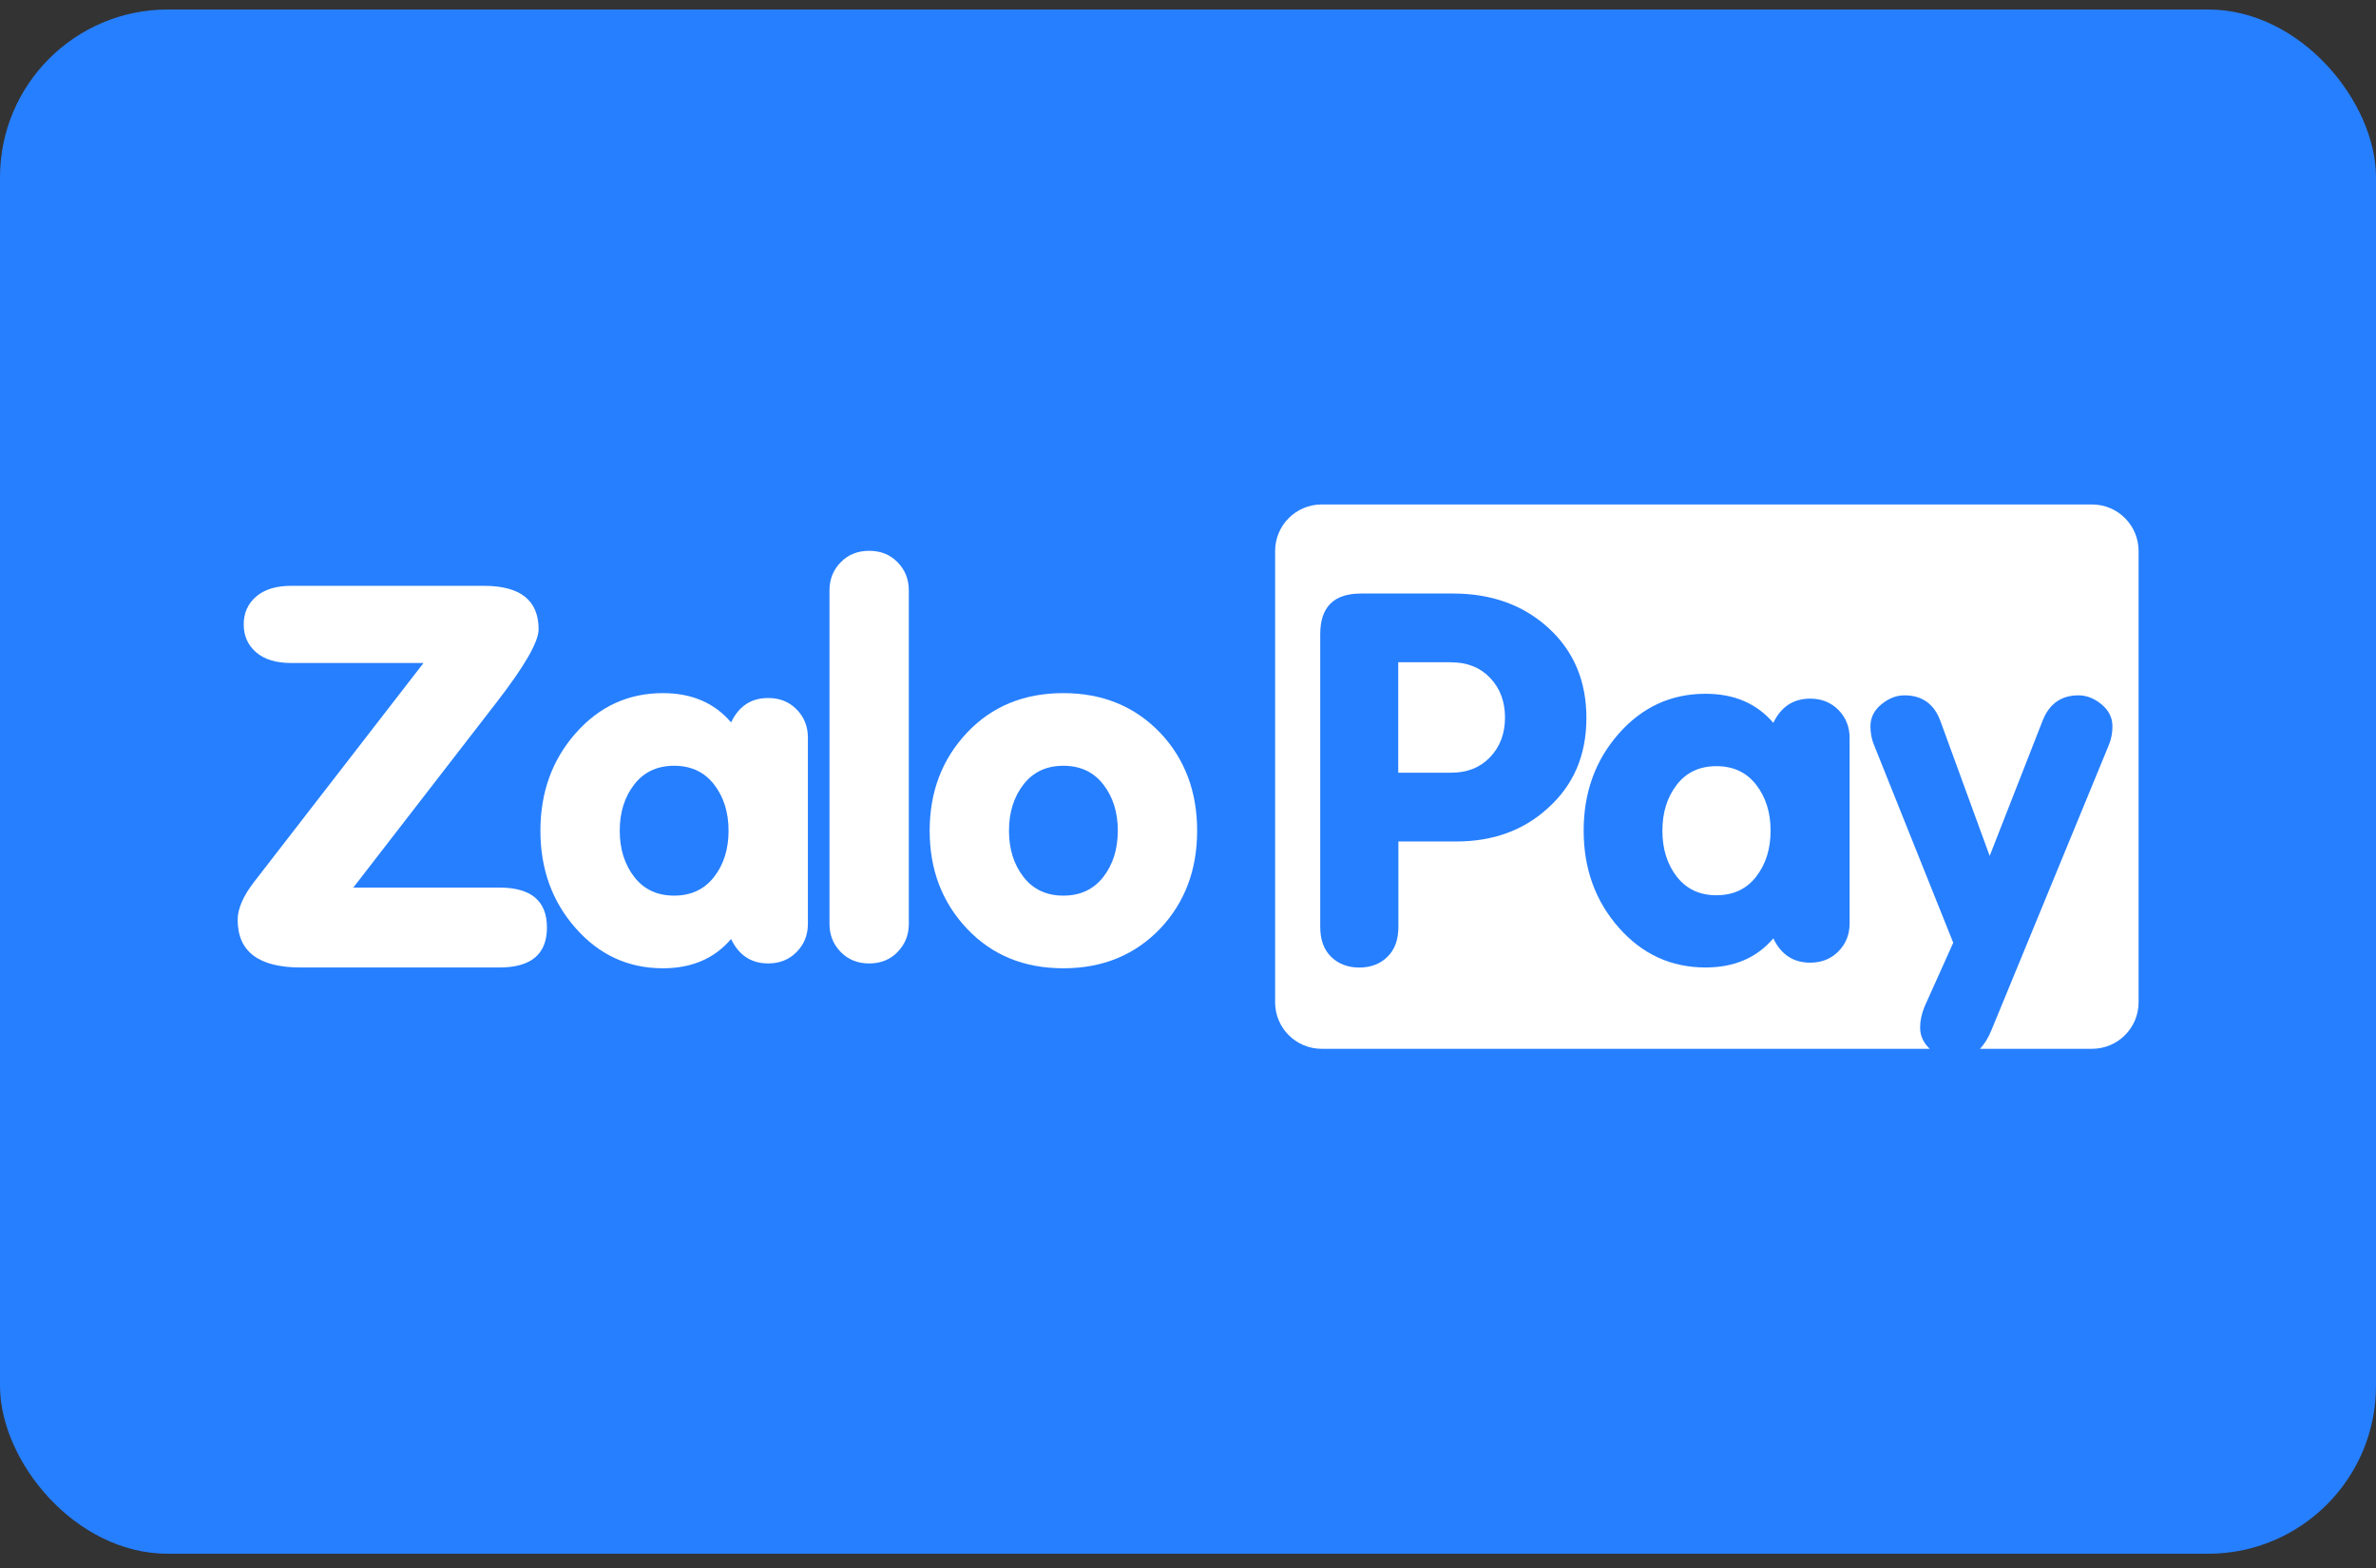 <svg xmlns="http://www.w3.org/2000/svg" width="150" height="99" viewBox="0 0 150 99" fill="none"><rect x="0" y="0" width="150" height="99" fill="#333333" stroke="none"/><rect y="0.6" width="150" height="97.5" rx="10.595" fill="#267FFF"></rect><path d="M50.296 44.794C49.826 44.313 49.225 44.07 48.497 44.07C47.426 44.07 46.645 44.582 46.154 45.611C45.104 44.377 43.669 43.762 41.853 43.762C39.669 43.762 37.835 44.603 36.347 46.289C34.859 47.971 34.117 50.028 34.117 52.449C34.117 54.87 34.859 56.926 36.347 58.608C37.835 60.294 39.669 61.135 41.853 61.135C43.669 61.135 45.104 60.52 46.154 59.287C46.645 60.315 47.426 60.828 48.497 60.828C49.225 60.828 49.822 60.587 50.296 60.103C50.766 59.623 51.003 59.033 51.003 58.333V46.565C51.003 45.868 50.766 45.275 50.296 44.794ZM45.08 55.368C44.468 56.152 43.627 56.548 42.56 56.548C41.493 56.548 40.651 56.156 40.04 55.368C39.432 54.58 39.125 53.608 39.125 52.449C39.125 51.29 39.429 50.318 40.04 49.53C40.648 48.745 41.489 48.349 42.56 48.349C43.631 48.349 44.468 48.742 45.08 49.53C45.691 50.318 45.995 51.29 45.995 52.449C45.995 53.608 45.691 54.58 45.08 55.368Z" fill="white"></path><path d="M56.668 60.105C56.198 60.589 55.597 60.83 54.873 60.83C54.148 60.83 53.544 60.589 53.074 60.105C52.604 59.624 52.367 59.031 52.367 58.334V37.272C52.367 36.572 52.604 35.982 53.074 35.501C53.544 35.017 54.145 34.777 54.873 34.777C55.601 34.777 56.198 35.017 56.668 35.501C57.138 35.982 57.375 36.576 57.375 37.272V58.331C57.375 59.031 57.138 59.621 56.668 60.102" fill="white"></path><path d="M73.266 46.289C71.661 44.607 69.618 43.762 67.134 43.762C64.65 43.762 62.625 44.593 61.052 46.257C59.48 47.922 58.691 49.986 58.691 52.449C58.691 54.912 59.476 56.976 61.052 58.64C62.625 60.305 64.65 61.135 67.134 61.135C69.618 61.135 71.661 60.294 73.266 58.608C74.806 56.965 75.577 54.912 75.577 52.449C75.577 49.986 74.806 47.932 73.266 46.289ZM69.654 55.368C69.042 56.152 68.205 56.548 67.134 56.548C66.063 56.548 65.226 56.156 64.614 55.368C64.003 54.58 63.699 53.608 63.699 52.449C63.699 51.29 64.003 50.318 64.614 49.53C65.222 48.745 66.063 48.349 67.134 48.349C68.205 48.349 69.042 48.742 69.654 49.53C70.265 50.318 70.569 51.29 70.569 52.449C70.569 53.608 70.265 54.58 69.654 55.368Z" fill="white"></path><path d="M31.349 44.345C33.116 42.062 34.003 40.524 34.003 39.733C34.003 37.902 32.85 36.987 30.546 36.987H18.39C17.435 36.987 16.697 37.213 16.17 37.665C15.647 38.118 15.386 38.704 15.386 39.425C15.386 40.146 15.647 40.733 16.17 41.185C16.693 41.638 17.432 41.86 18.39 41.86H26.737L16.05 55.671C15.35 56.576 15.004 57.374 15.004 58.074C15.004 60.081 16.333 61.085 18.987 61.085H31.525C33.529 61.085 34.529 60.244 34.529 58.562C34.529 56.88 33.529 56.039 31.525 56.039H22.305L31.352 44.341L31.349 44.345Z" fill="white"></path><path d="M91.627 41.814H88.273V48.786H91.627C92.634 48.786 93.451 48.458 94.076 47.801C94.702 47.143 95.013 46.309 95.013 45.302C95.013 44.295 94.702 43.461 94.076 42.803C93.451 42.146 92.634 41.818 91.627 41.818" fill="white"></path><path d="M108.363 48.374C107.299 48.374 106.462 48.763 105.857 49.548C105.253 50.332 104.949 51.297 104.949 52.449C104.949 53.601 105.253 54.569 105.857 55.35C106.465 56.131 107.299 56.524 108.363 56.524C109.427 56.524 110.264 56.131 110.869 55.35C111.476 54.566 111.78 53.601 111.78 52.449C111.78 51.297 111.476 50.332 110.869 49.548C110.261 48.767 109.427 48.374 108.363 48.374Z" fill="white"></path><path d="M132.068 31.851H83.437C81.815 31.851 80.5 33.166 80.5 34.788V63.282C80.5 64.904 81.815 66.219 83.437 66.219H121.826C121.42 65.834 121.219 65.385 121.219 64.873C121.219 64.452 121.314 64.01 121.501 63.551L123.311 59.522L118.303 47.019C118.155 46.662 118.084 46.273 118.084 45.853C118.084 45.309 118.314 44.846 118.777 44.467C119.24 44.089 119.72 43.902 120.226 43.902C121.339 43.902 122.095 44.436 122.494 45.506L125.611 54.041L128.951 45.506C129.371 44.436 130.128 43.902 131.22 43.902C131.722 43.902 132.206 44.089 132.669 44.467C133.128 44.846 133.361 45.309 133.361 45.853C133.361 46.273 133.287 46.662 133.142 47.019L125.728 65.028C125.527 65.53 125.279 65.926 124.996 66.219H132.075C133.697 66.219 135.012 64.904 135.012 63.282V34.788C135.012 33.166 133.697 31.851 132.075 31.851M97.721 51.023C96.187 52.426 94.258 53.129 91.932 53.129H88.282V58.522C88.282 59.335 88.052 59.964 87.589 60.413C87.13 60.862 86.536 61.088 85.815 61.088C85.094 61.088 84.501 60.862 84.037 60.413C83.578 59.964 83.348 59.335 83.348 58.522V40.039C83.348 38.329 84.204 37.474 85.914 37.474H91.734C94.166 37.474 96.18 38.202 97.771 39.661C99.361 41.121 100.152 43.011 100.152 45.333C100.152 47.68 99.34 49.574 97.718 51.023M116.769 58.3C116.769 58.996 116.536 59.582 116.07 60.059C115.6 60.54 115.006 60.78 114.281 60.78C113.218 60.78 112.44 60.271 111.952 59.247C110.91 60.473 109.482 61.084 107.673 61.084C105.503 61.084 103.676 60.247 102.199 58.572C100.721 56.897 99.979 54.854 99.979 52.444C99.979 50.033 100.718 47.991 102.199 46.316C103.676 44.641 105.503 43.803 107.673 43.803C109.482 43.803 110.906 44.414 111.952 45.641C112.44 44.619 113.218 44.111 114.281 44.111C115.006 44.111 115.6 44.351 116.07 44.831C116.536 45.312 116.769 45.899 116.769 46.595V58.3Z" fill="white"></path></svg>